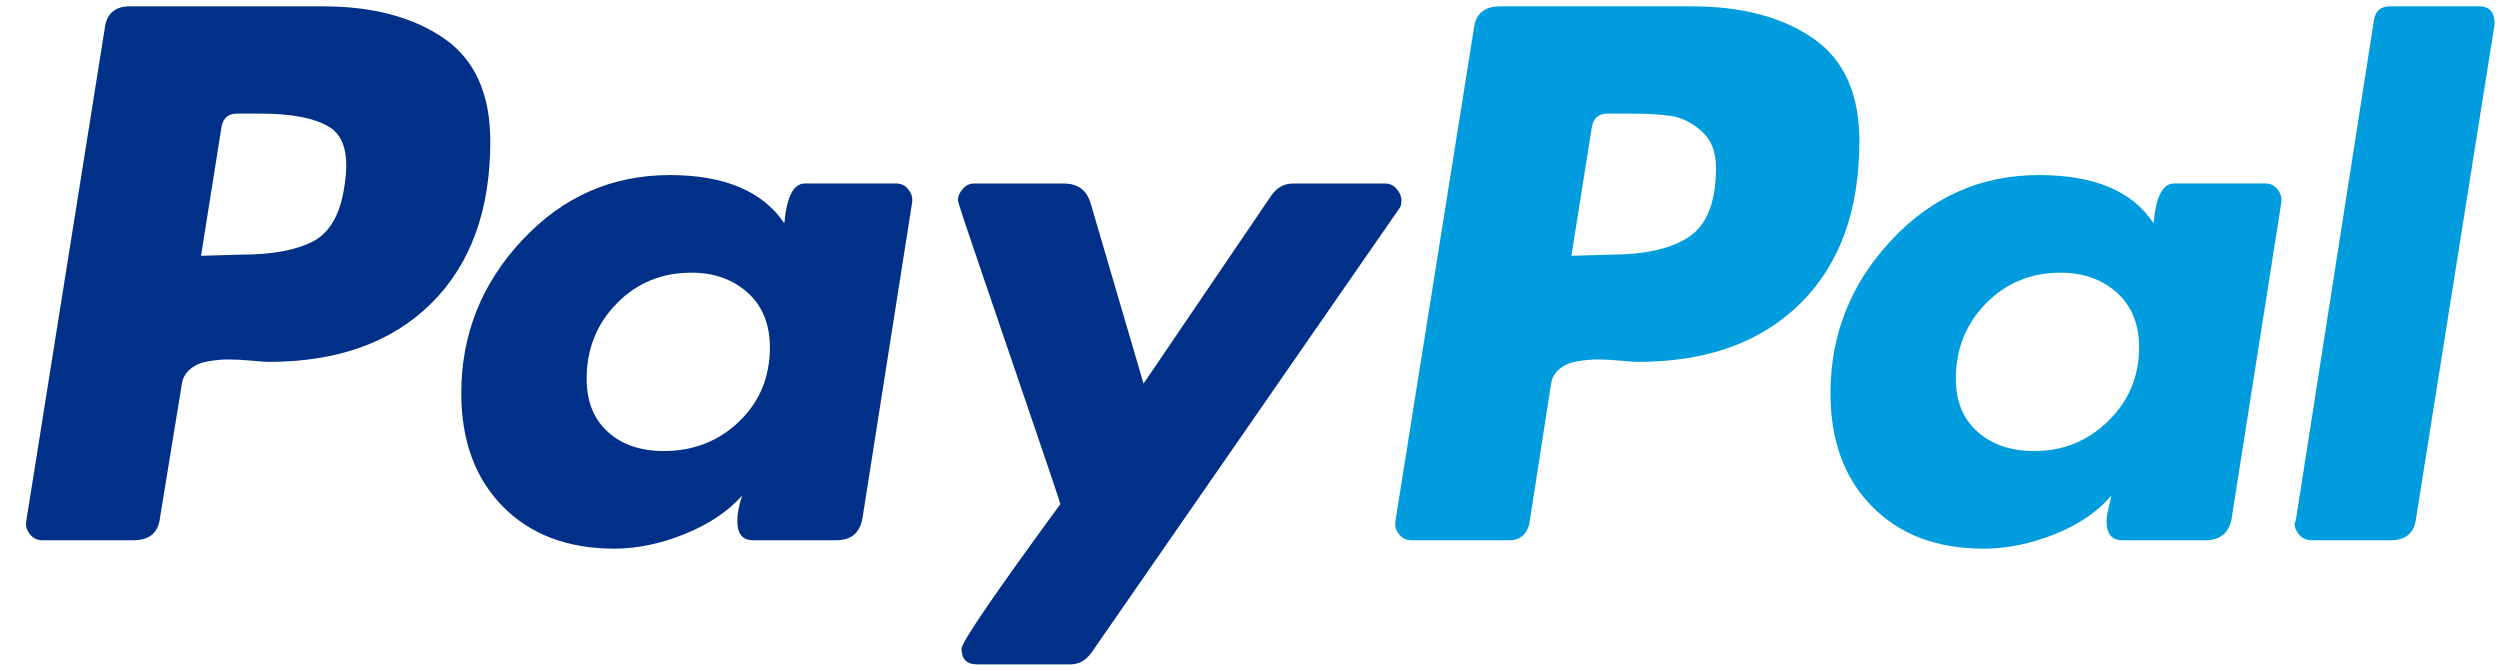 <svg width="41" height="11" viewBox="0 0 41 11" fill="none" xmlns="http://www.w3.org/2000/svg">
<path d="M7.279 0.628C6.772 0.279 6.11 0.104 5.293 0.104H2.131C1.88 0.104 1.742 0.229 1.716 0.479L0.431 8.544C0.417 8.623 0.437 8.695 0.49 8.761C0.543 8.827 0.609 8.86 0.688 8.86H2.19C2.453 8.86 2.598 8.735 2.625 8.485L2.98 6.311C2.993 6.205 3.04 6.12 3.119 6.054C3.198 5.988 3.297 5.945 3.415 5.925C3.534 5.905 3.646 5.895 3.751 5.895C3.857 5.895 3.982 5.902 4.127 5.915C4.272 5.928 4.364 5.935 4.404 5.935C5.537 5.935 6.426 5.615 7.072 4.976C7.717 4.337 8.041 3.451 8.041 2.318C8.041 1.54 7.787 0.977 7.279 0.628ZM5.649 3.049C5.583 3.51 5.412 3.813 5.135 3.958C4.858 4.103 4.463 4.176 3.949 4.176L3.297 4.195L3.633 2.08C3.659 1.936 3.745 1.863 3.89 1.863H4.265C4.792 1.863 5.175 1.939 5.412 2.09C5.649 2.242 5.728 2.562 5.649 3.049Z" fill="#003087"/>
<path d="M40.654 0.104H39.191C39.046 0.104 38.961 0.177 38.934 0.321L37.65 8.544L37.63 8.583C37.63 8.65 37.656 8.712 37.709 8.771C37.761 8.83 37.828 8.86 37.907 8.86H39.211C39.461 8.86 39.6 8.735 39.626 8.485L40.911 0.4V0.381C40.911 0.196 40.825 0.104 40.654 0.104Z" fill="#009CDE"/>
<path d="M22.984 3.286C22.984 3.22 22.957 3.158 22.905 3.099C22.852 3.039 22.792 3.01 22.727 3.01H21.205C21.059 3.01 20.941 3.076 20.849 3.207L18.754 6.291L17.884 3.326C17.818 3.115 17.673 3.01 17.449 3.01H15.967C15.901 3.01 15.841 3.039 15.789 3.099C15.736 3.158 15.71 3.221 15.71 3.286C15.71 3.313 15.838 3.701 16.095 4.452C16.352 5.204 16.629 6.014 16.925 6.884C17.222 7.753 17.377 8.215 17.39 8.267C16.309 9.743 15.769 10.534 15.769 10.639C15.769 10.81 15.855 10.896 16.026 10.896H17.548C17.693 10.896 17.812 10.83 17.904 10.698L22.944 3.425C22.97 3.398 22.984 3.352 22.984 3.286Z" fill="#003087"/>
<path d="M37.156 3.009H35.654C35.469 3.009 35.357 3.227 35.318 3.662C34.975 3.135 34.349 2.871 33.44 2.871C32.491 2.871 31.684 3.227 31.019 3.938C30.353 4.65 30.02 5.487 30.02 6.449C30.02 7.226 30.248 7.846 30.702 8.307C31.157 8.768 31.766 8.998 32.531 8.998C32.913 8.998 33.301 8.919 33.697 8.761C34.092 8.603 34.402 8.392 34.626 8.129C34.626 8.142 34.612 8.201 34.586 8.307C34.56 8.412 34.547 8.491 34.547 8.544C34.547 8.755 34.632 8.86 34.804 8.86H36.168C36.418 8.86 36.563 8.735 36.602 8.484L37.413 3.326C37.426 3.247 37.406 3.174 37.353 3.108C37.301 3.042 37.235 3.009 37.156 3.009ZM34.577 6.903C34.24 7.233 33.835 7.397 33.361 7.397C32.979 7.397 32.669 7.292 32.432 7.081C32.195 6.871 32.076 6.581 32.076 6.212C32.076 5.724 32.241 5.312 32.57 4.976C32.899 4.64 33.308 4.472 33.796 4.472C34.164 4.472 34.471 4.581 34.715 4.798C34.958 5.016 35.081 5.316 35.081 5.698C35.081 6.172 34.912 6.574 34.577 6.903Z" fill="#009CDE"/>
<path d="M14.701 3.009H13.199C13.014 3.009 12.902 3.227 12.863 3.662C12.507 3.135 11.881 2.871 10.985 2.871C10.036 2.871 9.229 3.227 8.564 3.938C7.898 4.65 7.565 5.487 7.565 6.449C7.565 7.226 7.793 7.846 8.247 8.307C8.702 8.768 9.311 8.998 10.076 8.998C10.444 8.998 10.827 8.919 11.222 8.761C11.617 8.603 11.934 8.392 12.171 8.129C12.118 8.287 12.092 8.425 12.092 8.544C12.092 8.755 12.177 8.86 12.349 8.86H13.713C13.963 8.86 14.108 8.735 14.147 8.484L14.958 3.326C14.971 3.247 14.951 3.174 14.898 3.108C14.846 3.042 14.78 3.009 14.701 3.009ZM12.121 6.913C11.785 7.236 11.373 7.397 10.886 7.397C10.504 7.397 10.197 7.292 9.967 7.081C9.736 6.871 9.621 6.581 9.621 6.212C9.621 5.724 9.786 5.312 10.115 4.976C10.444 4.64 10.853 4.472 11.341 4.472C11.71 4.472 12.016 4.581 12.26 4.798C12.503 5.016 12.626 5.316 12.626 5.698C12.626 6.185 12.457 6.591 12.121 6.913Z" fill="#003087"/>
<path d="M29.734 0.628C29.226 0.279 28.564 0.104 27.747 0.104H24.605C24.341 0.104 24.196 0.229 24.17 0.479L22.885 8.544C22.872 8.623 22.891 8.695 22.944 8.761C22.997 8.827 23.063 8.86 23.142 8.86H24.762C24.921 8.86 25.026 8.775 25.079 8.603L25.435 6.31C25.448 6.205 25.494 6.119 25.573 6.053C25.652 5.988 25.751 5.945 25.869 5.925C25.988 5.905 26.1 5.895 26.206 5.895C26.311 5.895 26.436 5.902 26.581 5.915C26.726 5.928 26.818 5.935 26.858 5.935C27.991 5.935 28.88 5.615 29.526 4.976C30.172 4.337 30.494 3.451 30.494 2.318C30.495 1.54 30.241 0.977 29.734 0.628ZM27.708 3.879C27.418 4.077 26.983 4.176 26.403 4.176L25.771 4.195L26.107 2.08C26.133 1.936 26.218 1.863 26.364 1.863H26.719C27.009 1.863 27.24 1.876 27.411 1.903C27.582 1.929 27.747 2.011 27.905 2.15C28.064 2.288 28.142 2.489 28.142 2.753C28.142 3.306 27.997 3.681 27.708 3.879Z" fill="#009CDE"/>
</svg>
